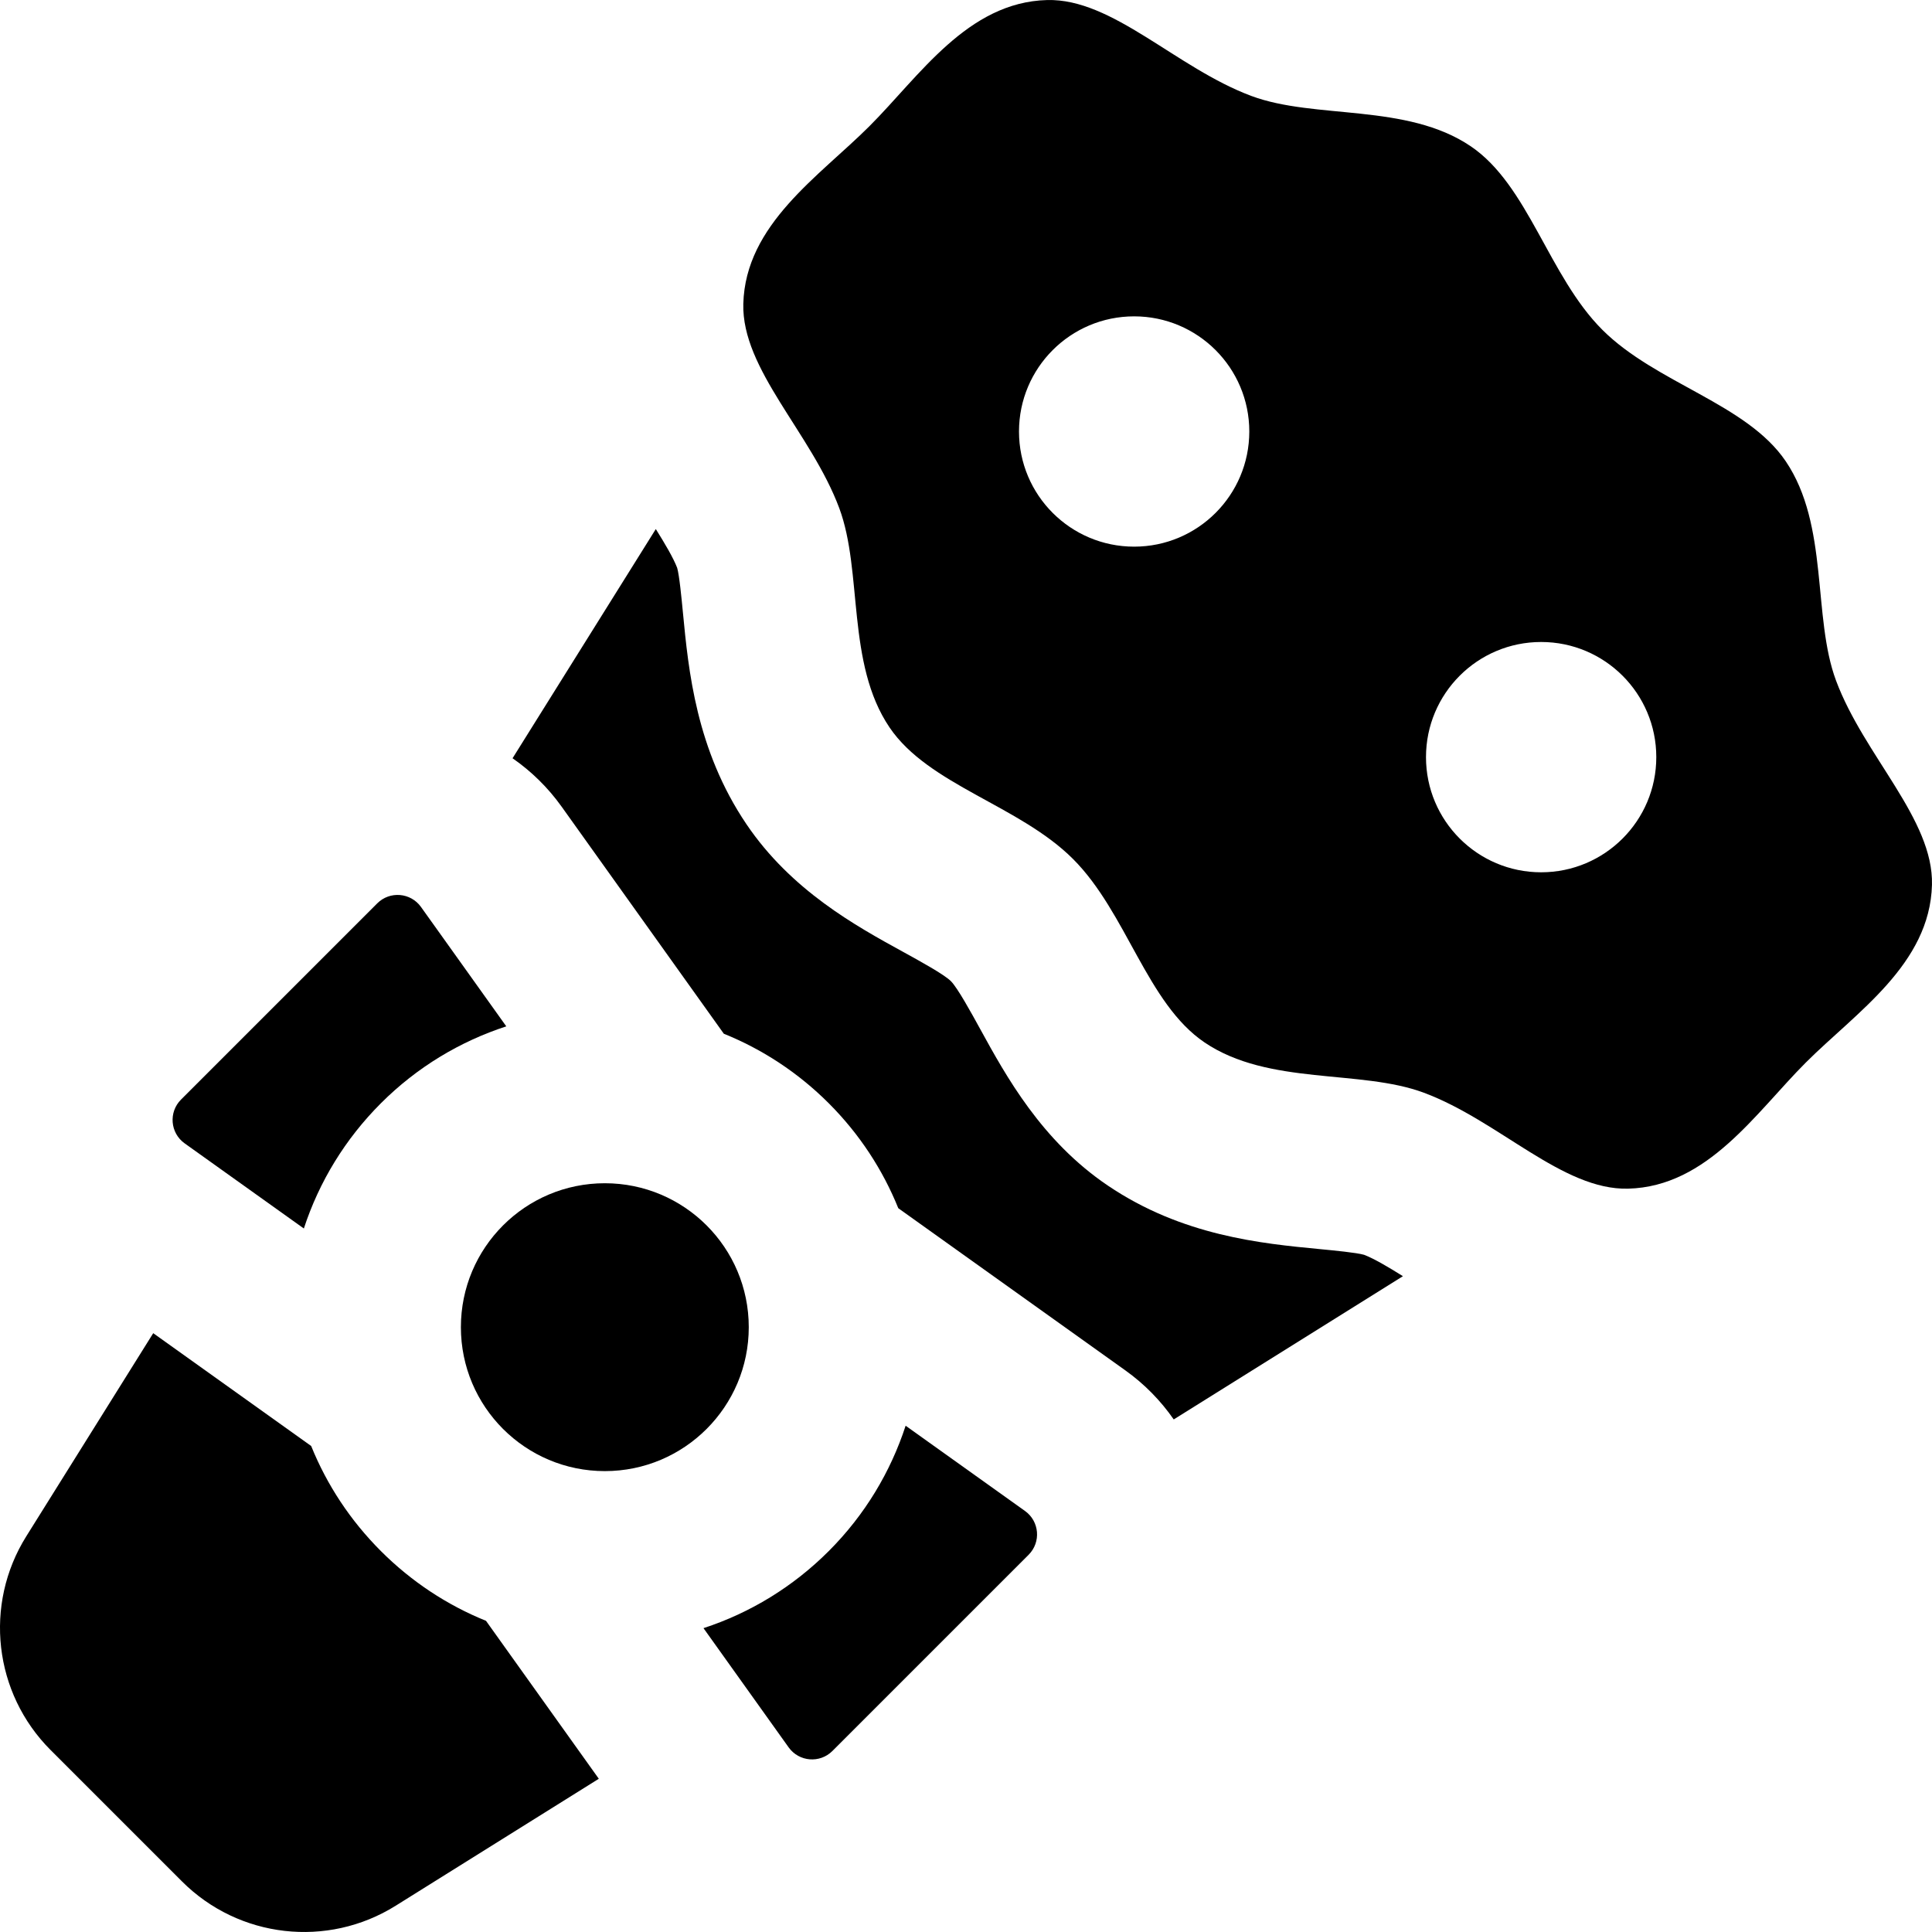 <?xml version="1.0" encoding="iso-8859-1"?>
<!-- Uploaded to: SVG Repo, www.svgrepo.com, Generator: SVG Repo Mixer Tools -->
<svg fill="#000000" height="800px" width="800px" version="1.1" id="Layer_1" xmlns="http://www.w3.org/2000/svg" xmlns:xlink="http://www.w3.org/1999/xlink" 
	 viewBox="0 0 512.001 512.001" xml:space="preserve">
<g>
	<g>
		<circle cx="160.286" cy="351.716" r="38.145"/>
	</g>
</g>
<g>
	<g>
		<path d="M111.573,240.362c-2.74-3.836-8.27-4.294-11.602-0.96L47.973,291.4c-3.334,3.334-2.876,8.862,0.96,11.602l31.592,22.565
			c4.042-12.374,10.948-23.722,20.422-33.194c9.642-9.64,21.07-16.418,33.225-20.377L111.573,240.362z"/>
	</g>
</g>
<g>
	<g>
		<path d="M271.637,400.426l-31.635-22.596c-3.96,12.155-10.736,23.583-20.377,33.225c-9.472,9.472-20.82,16.38-33.194,20.422
			l22.565,31.592c2.74,3.836,8.268,4.294,11.602,0.96l51.998-51.998C275.931,408.695,275.473,403.167,271.637,400.426z"/>
	</g>
</g>
<g>
	<g>
		<path d="M361.505,332.538c-2.023-0.578-7.917-1.144-11.839-1.521c-15.342-1.472-36.351-3.488-56.089-16.836
			c-17.57-11.882-26.966-28.998-33.826-41.496c-2.383-4.341-5.983-10.899-7.765-12.681c-1.775-1.774-8.334-5.375-12.675-7.759
			c-12.496-6.86-29.613-16.255-41.493-33.821c-13.349-19.741-15.365-40.75-16.837-56.092c-0.377-3.918-0.943-9.816-1.521-11.839
			c-1.025-2.666-3.226-6.386-5.665-10.287l-37.964,60.741c4.974,3.454,9.385,7.759,12.994,12.812l42.991,60.187
			c10.127,4.089,19.611,10.231,27.808,18.427c8.197,8.198,14.34,17.683,18.429,27.811l60.19,42.993
			c5.052,3.607,9.355,8.018,12.809,12.988l60.74-37.962C367.891,335.764,364.172,333.563,361.505,332.538z"/>
	</g>
</g>
<g>
	<g>
		<path d="M128.795,429.536c-10.299-4.166-19.758-10.389-27.851-18.484c-8.093-8.091-14.315-17.548-18.481-27.848l-41.855-29.897
			l-33.65,53.842c-11.297,18.075-8.622,41.556,6.45,56.628l34.816,34.816c15.072,15.072,38.553,17.745,56.628,6.45l53.84-33.65
			L128.795,429.536z"/>
	</g>
</g>
<g>
	<g>
		<path d="M486.575,180.381c-6.294-16.863-1.826-41.125-13.333-58.138c-10.331-15.276-34.396-20.637-48.623-34.862
			c-14.225-14.225-19.584-38.29-34.862-48.622c-17.013-11.506-41.275-7.039-58.14-13.333c-19.917-7.434-36.726-25.866-54.109-25.417
			c-21.114,0.545-33.838,20.17-47.096,33.426c-13.258,13.256-32.881,25.98-33.428,47.094c-0.445,17.382,17.986,34.192,25.42,54.109
			c6.294,16.863,1.826,41.127,13.333,58.138c10.331,15.276,34.398,20.637,48.623,34.862c14.225,14.225,19.585,38.29,34.862,48.622
			c17.013,11.505,41.275,7.039,58.14,13.333c19.917,7.434,36.726,25.866,54.109,25.417c21.114-0.545,33.838-20.17,47.096-33.428
			c13.258-13.256,32.881-25.98,33.426-47.094C512.44,217.107,494.008,200.298,486.575,180.381z M300.561,144.869
			c-16.854,0-30.516-13.662-30.516-30.516c0-16.854,13.662-30.516,30.516-30.516s30.516,13.662,30.516,30.516
			C331.077,131.206,317.413,144.869,300.561,144.869z M408.419,231.167c-16.854,0-30.516-13.662-30.516-30.516
			s13.662-30.516,30.516-30.516c16.854,0,30.516,13.662,30.516,30.516C438.936,217.504,425.272,231.167,408.419,231.167z"/>
	</g>
</g>
</svg>